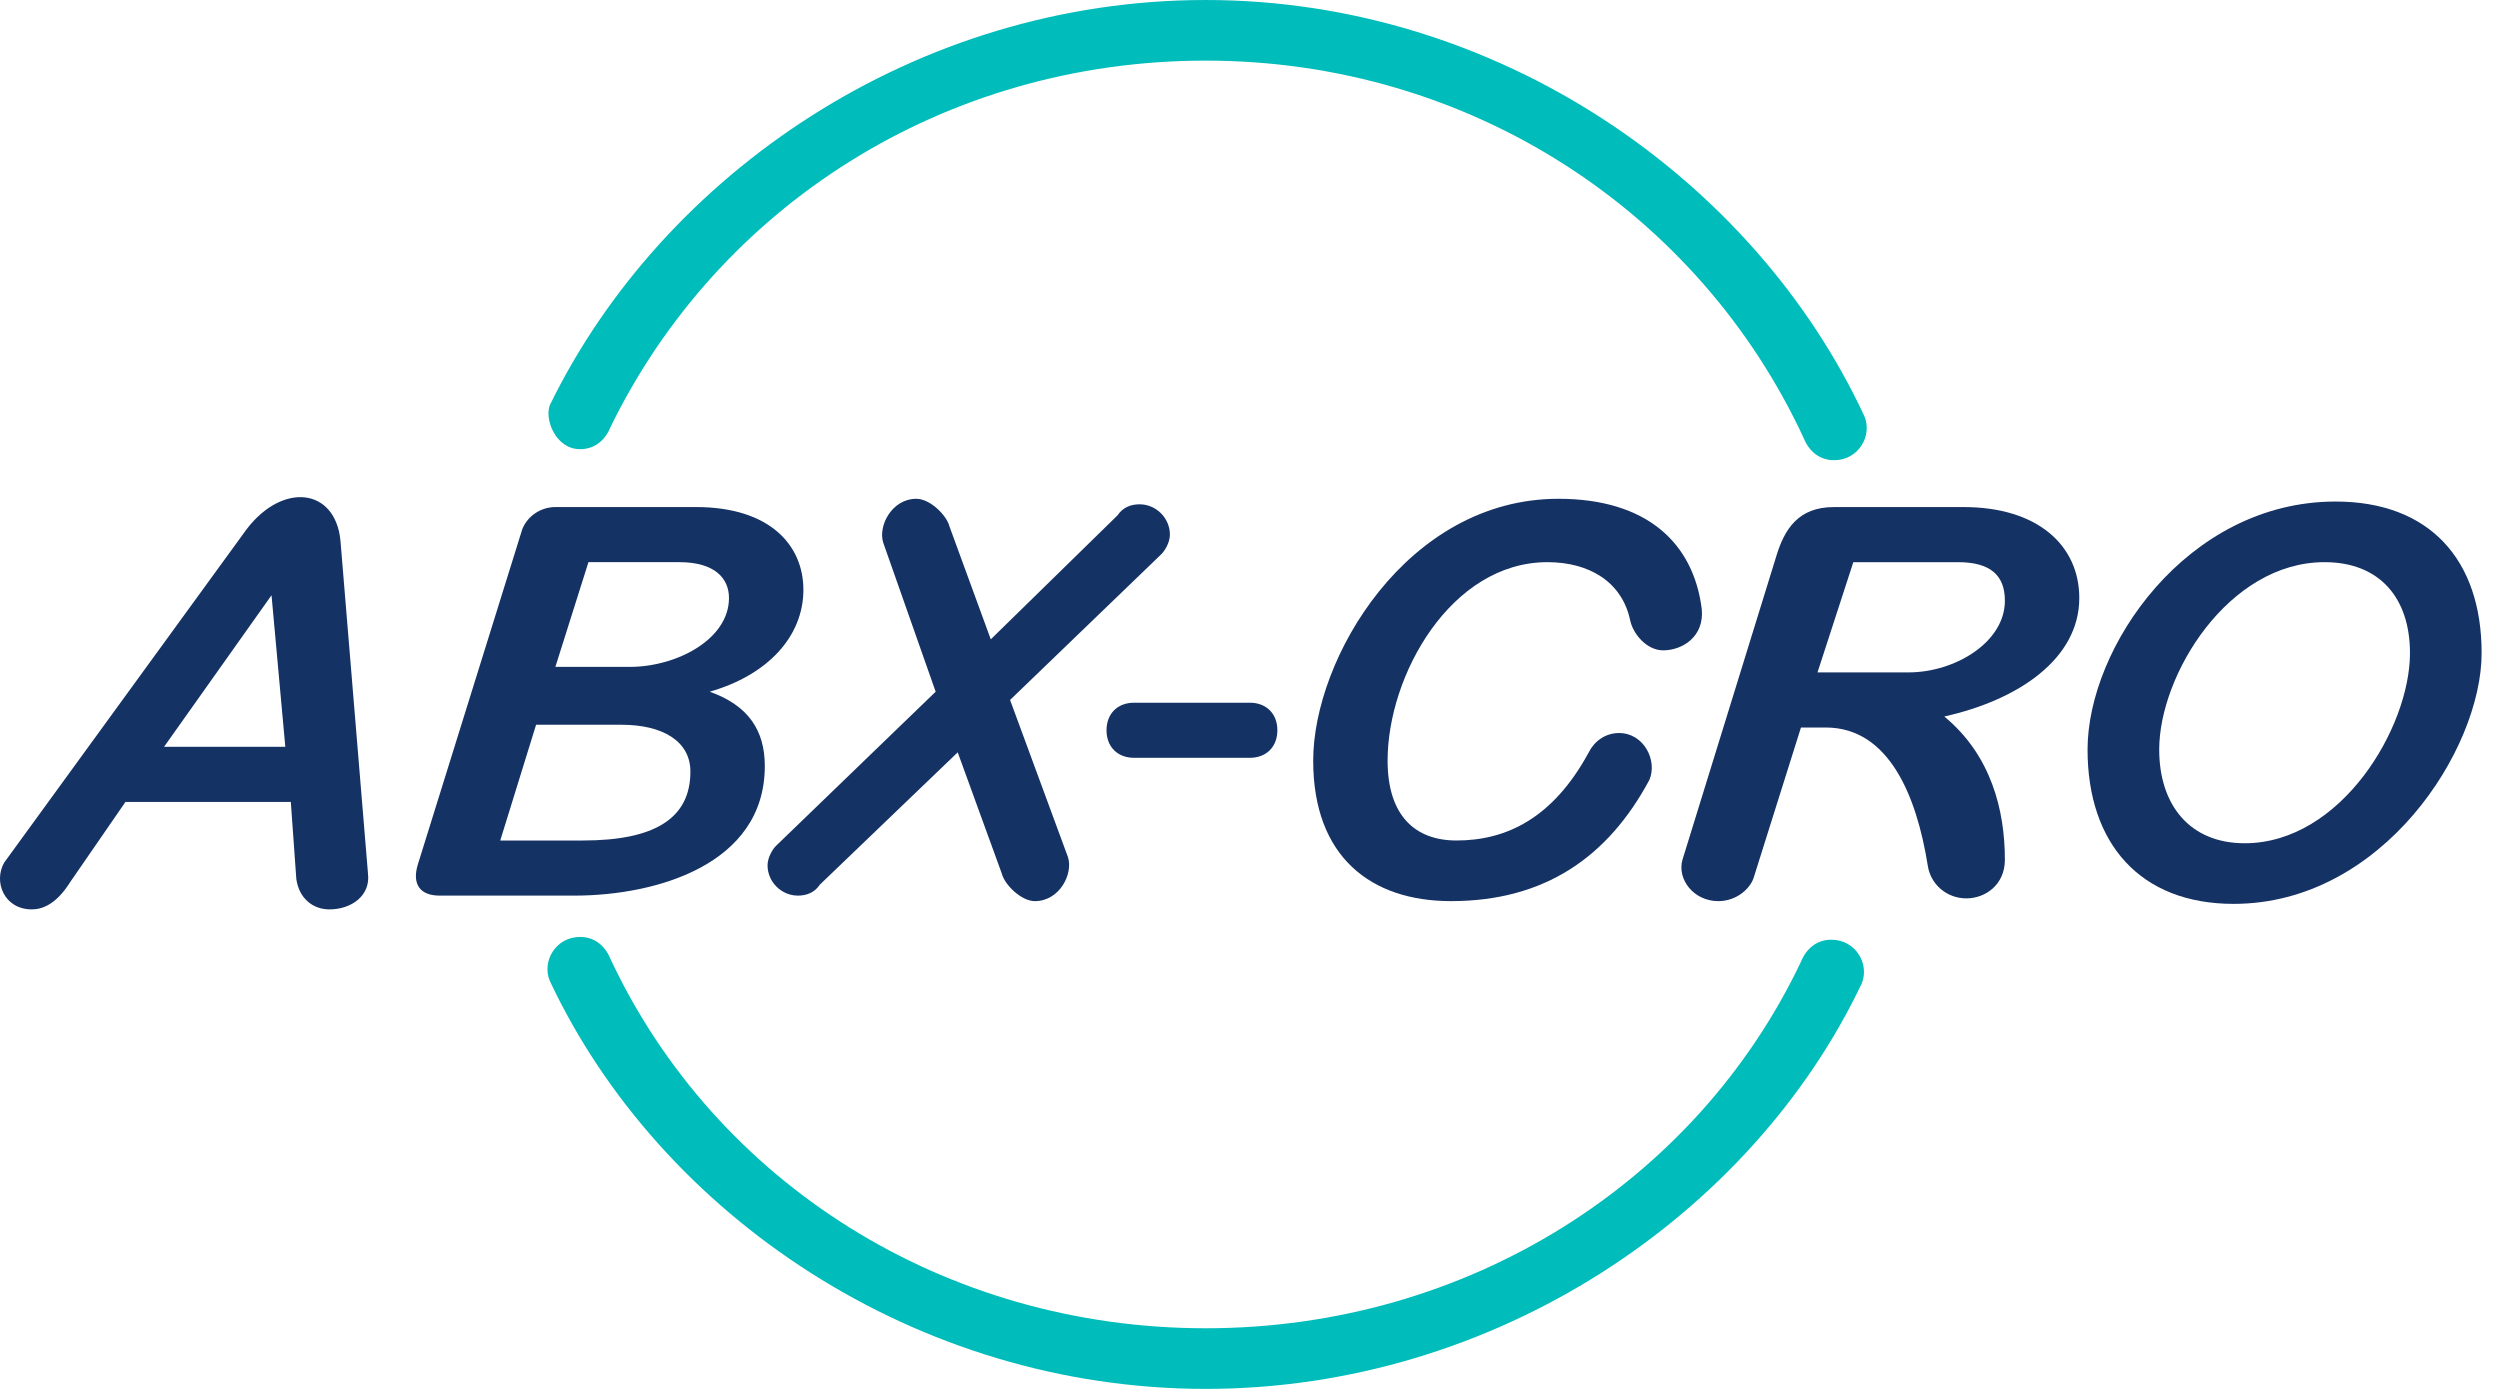<?xml version="1.0" encoding="UTF-8" standalone="no"?><!DOCTYPE svg PUBLIC "-//W3C//DTD SVG 1.1//EN" "http://www.w3.org/Graphics/SVG/1.1/DTD/svg11.dtd"><svg width="100%" height="100%" viewBox="0 0 180 100" version="1.1" xmlns="http://www.w3.org/2000/svg" xmlns:xlink="http://www.w3.org/1999/xlink" xml:space="preserve" xmlns:serif="http://www.serif.com/" style="fill-rule:evenodd;clip-rule:evenodd;stroke-linejoin:round;stroke-miterlimit:2;"><path d="M30.066,62.302c-0.397,1.388 0.198,2.182 1.587,2.182l9.723,0c5.754,0 13.69,-2.182 13.69,-9.325c0,-2.58 -1.19,-4.365 -3.968,-5.357c4.166,-1.191 6.746,-3.969 6.746,-7.342c0,-3.174 -2.381,-5.952 -7.738,-5.952l-10.119,0c-0.992,0 -1.984,0.595 -2.381,1.587l-7.54,24.207Zm8.532,-10.119l6.151,0c2.976,0 4.96,1.19 4.96,3.373c0,3.373 -2.579,4.96 -7.738,4.96l-5.953,0l2.58,-8.333Zm1.389,-4.167l2.381,-7.54l6.547,0c2.58,0 3.572,1.191 3.572,2.58c0,2.976 -3.77,4.96 -7.143,4.96l-5.357,0Z" style="fill:#153265;fill-rule:nonzero;"/><path d="M76.891,61.706l-4.166,-11.309l10.912,-10.516c0.199,-0.198 0.596,-0.794 0.596,-1.389c-0,-1.19 -0.992,-2.182 -2.183,-2.182c-0.595,-0 -1.19,0.198 -1.587,0.793l-9.127,8.929l-2.976,-8.135c-0.199,-0.794 -1.389,-1.984 -2.381,-1.984c-1.786,-0 -2.778,1.984 -2.381,3.174l3.77,10.715l-11.508,11.111c-0.199,0.198 -0.596,0.793 -0.596,1.389c0,1.19 0.993,2.182 2.183,2.182c0.595,-0 1.19,-0.198 1.587,-0.794l9.921,-9.523l3.175,8.73c0.198,0.793 1.388,1.984 2.38,1.984c1.786,-0 2.778,-1.984 2.381,-3.175Z" style="fill:#153265;fill-rule:nonzero;"/><path d="M89.987,50.595l-8.334,0c-1.19,0 -1.984,0.794 -1.984,1.984c0,1.191 0.794,1.984 1.984,1.984l8.334,0c1.19,0 1.984,-0.793 1.984,-1.984c0,-1.19 -0.794,-1.984 -1.984,-1.984Z" style="fill:#153265;fill-rule:nonzero;"/><path d="M126.296,63.095l3.373,-10.714l1.786,0c4.563,0 6.548,4.96 7.341,9.921c0.199,1.388 1.389,2.381 2.778,2.381c1.389,0 2.778,-0.993 2.778,-2.778c-0,-3.572 -0.992,-7.54 -4.365,-10.318c5.357,-1.19 9.722,-4.166 9.722,-8.531c-0,-3.77 -2.976,-6.548 -8.333,-6.548l-9.326,0c-2.579,0 -3.571,1.587 -4.167,3.571l-6.746,21.826c-0.396,1.389 0.794,2.976 2.58,2.976c1.389,0 2.381,-0.992 2.579,-1.786Zm4.564,-14.682l2.579,-7.937l7.54,0c2.381,0 3.373,0.992 3.373,2.778c-0,2.976 -3.572,5.159 -6.945,5.159l-6.547,0Z" style="fill:#153265;fill-rule:nonzero;"/><path d="M43.955,30.754c7.738,-15.873 24.008,-26.389 42.857,-26.389c19.048,-0 35.516,10.913 43.056,27.183c0.396,0.992 1.19,1.587 2.182,1.587c1.786,-0 2.778,-1.786 2.183,-3.175c-7.937,-17.063 -26.389,-29.96 -47.421,-29.96c-20.833,-0 -39.087,12.5 -47.222,29.167c-0.397,0.992 0.397,3.174 2.182,3.174c0.992,-0 1.786,-0.595 2.183,-1.587Z" style="fill:#00bcba;fill-rule:nonzero;"/><path d="M129.669,69.246c-7.539,15.873 -24.008,26.389 -42.857,26.389c-18.849,0 -35.317,-10.516 -42.857,-26.587c-0.397,-0.992 -1.191,-1.588 -2.183,-1.588c-1.785,0 -2.777,1.786 -2.182,3.175c7.936,16.865 26.389,29.365 47.222,29.365c20.833,-0 39.286,-12.5 47.222,-29.167c0.596,-1.389 -0.397,-3.174 -2.182,-3.174c-0.992,-0 -1.786,0.595 -2.183,1.587Z" style="fill:#00bcba;fill-rule:nonzero;"/><path d="M114.391,54.167c-2.579,4.762 -5.952,6.349 -9.523,6.349c-2.977,-0 -4.961,-1.786 -4.961,-5.754c-0,-6.151 4.564,-14.286 11.508,-14.286c2.976,-0 5.357,1.389 5.953,4.167c0.198,0.992 1.19,2.182 2.381,2.182c1.388,-0 2.976,-0.992 2.777,-2.976c-0.595,-4.762 -3.968,-7.936 -10.317,-7.936c-10.913,-0 -17.659,11.508 -17.659,18.849c-0,6.944 4.167,10.119 9.921,10.119c6.746,-0 11.309,-3.175 14.286,-8.73c0.595,-1.389 -0.397,-3.373 -2.183,-3.373c-0.992,-0 -1.786,0.595 -2.183,1.389Z" style="fill:#153265;fill-rule:nonzero;"/><path d="M160.82,65.079c10.714,-0 17.857,-11.111 17.857,-18.055c0,-6.746 -3.77,-10.913 -10.516,-10.913c-10.714,-0 -17.857,10.516 -17.857,17.857c0,6.746 3.77,11.111 10.516,11.111Zm0.794,-4.365c-3.969,-0 -6.151,-2.777 -6.151,-6.746c0,-5.357 4.96,-13.492 11.905,-13.492c3.968,-0 6.15,2.58 6.15,6.548c0,5.357 -4.96,13.69 -11.904,13.69Z" style="fill:#153265;fill-rule:nonzero;"/><path d="M26.495,62.897l-1.985,-24.008c-0.396,-3.77 -4.166,-4.167 -6.746,-0.794l-17.46,24.008c-0.794,1.389 0,3.373 1.984,3.373c0.794,0 1.786,-0.397 2.778,-1.984l3.968,-5.754l11.905,0l0.397,5.556c0.198,1.389 1.19,2.182 2.381,2.182c1.587,0 2.976,-0.992 2.778,-2.579Zm-14.683,-9.127l7.738,-10.913l0.992,10.913l-8.73,-0Z" style="fill:#153265;fill-rule:nonzero;"/></svg>